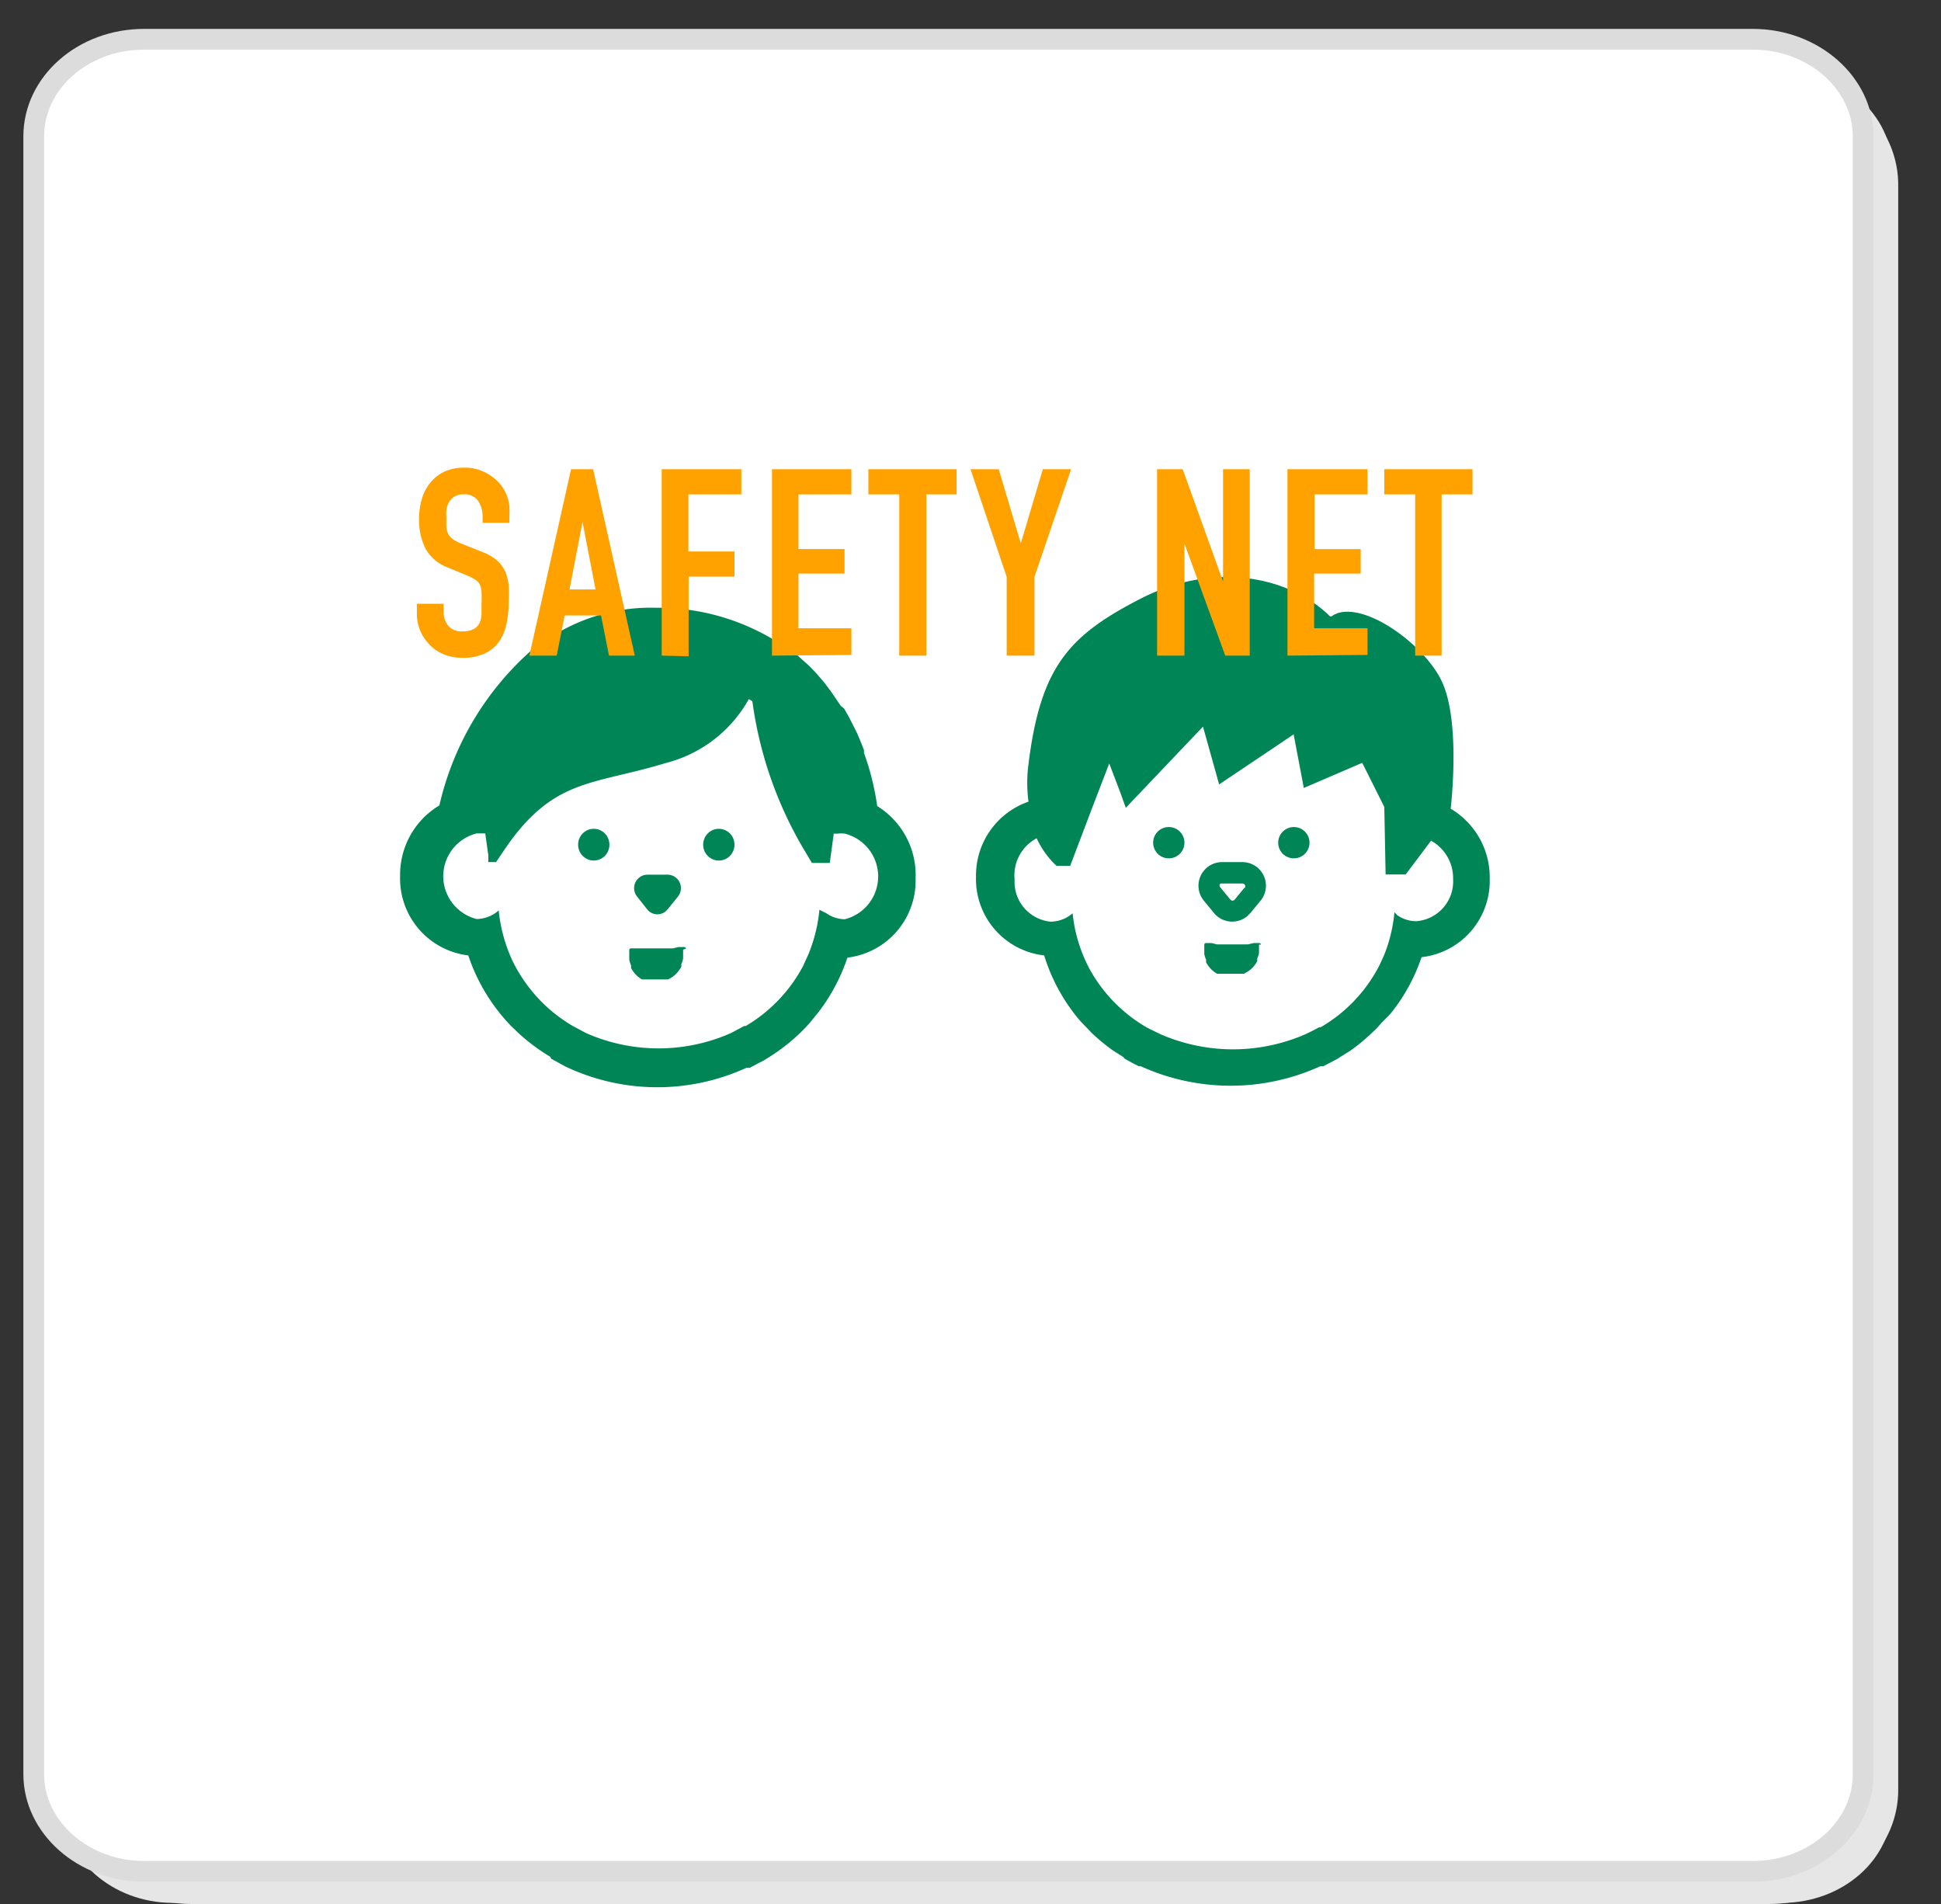 <svg id="レイヤー_1" data-name="レイヤー 1" xmlns="http://www.w3.org/2000/svg" viewBox="0 0 88 86.31"><rect x="0" y="0" width="88" height="86.31" fill="#333333" stroke="none"/><defs><style>.cls-1{fill:#e6e6e6}.cls-3{fill:#008656}.cls-4{fill:#ffa200}</style></defs><path class="cls-1" d="M7.84 3.2h72.94c2.76 0 5 2 5 4.4v74.26c0 2.43-2.24 4.4-5 4.4H7.84c-2.76 0-5-2-5-4.4V7.6c0-2.43 2.24-4.4 5-4.4z"/><path class="cls-1" d="M80.18 4.93a3.71 3.71 0 013.92 3.45v72.76a3.71 3.71 0 01-3.92 3.45H8.72a3.71 3.71 0 01-3.92-3.45V8.38a3.71 3.71 0 013.92-3.45h71.46m0-1.76H8.72c-3.25 0-5.88 2.32-5.88 5.17v72.8c0 2.86 2.63 5.17 5.88 5.17h71.46c3.25 0 5.88-2.32 5.88-5.17V8.38c0-2.86-2.63-5.17-5.88-5.17z"/><path d="M6.53 1.78h72.94c2.76 0 5 2 5 4.4v74.25c0 2.43-2.24 4.4-5 4.4H6.53c-2.76 0-5-2-5-4.4V6.18c0-2.43 2.24-4.4 5-4.4z" fill="#fff" stroke="#dcdcdc" stroke-miterlimit="10" stroke-width=".94"/><ellipse class="cls-3" cx="26.92" cy="38.29" rx=".71" ry=".72"/><ellipse class="cls-3" cx="32.59" cy="38.29" rx=".71" ry=".72"/><path class="cls-3" d="M31.1 43a.08.08 0 00-.09-.07h-.25l-.25.06h-1.9a.08.08 0 00-.08.06 1.14 1.14 0 000 .13 1.09 1.09 0 000 .13 1.29 1.29 0 000 .14v.06a1.28 1.28 0 00.08.25v.12a1.41 1.41 0 00.13.2 1.24 1.24 0 00.37.32h1.18l.19-.11a1.31 1.31 0 00.28-.27 1.41 1.41 0 00.13-.2v-.12a1 1 0 00.08-.25v-.13a1.29 1.29 0 000-.14 1.09 1.09 0 000-.13zM29.34 41.22a.59.59 0 00.83.1l.1-.1.46-.57a.61.61 0 00-.46-1h-.92a.61.61 0 00-.46 1z"/><path class="cls-3" d="M39.77 36.54a11.85 11.85 0 00-.6-2.41V34c-.07-.18-.14-.36-.22-.55l-.1-.23-.23-.46-.15-.29-.2-.35-.15-.12-.42-.62-.09-.12-.24-.32-.25-.29-.12-.14-.24-.25-.11-.11-.25-.22-.13-.12-.27-.23-.12-.09-.35-.25h-.07a10.19 10.19 0 00-5.73-1.69 8.37 8.37 0 00-4.2 1l-.12.06-.35.21-.14.09-.34.24-.11.09-.35.27h-.06a13.37 13.37 0 00-4.14 7 3.66 3.66 0 00-1.78 3.2 3.51 3.51 0 003.09 3.6 8.45 8.45 0 001.29 2.44q.19.25.42.51a5.26 5.26 0 00.4.41l.06.06a8.6 8.6 0 001.54 1.17l.06.1.35.19.27.15.13.06a9.7 9.7 0 008.1 0H34l.3-.16.33-.17.11-.07a8.6 8.6 0 001.52-1.16q.24-.23.46-.48l.21-.26.21-.26a8.45 8.45 0 001.28-2.43 3.51 3.51 0 003.09-3.6 3.67 3.67 0 00-1.74-3.27zm-2.62 4.7a7.06 7.06 0 01-.49 2l-.09.2c-.06.12-.11.25-.17.37a6.94 6.94 0 01-2.59 2.7h-.07l-.3.16-.3.16a8.12 8.12 0 01-6.57 0l-.3-.16-.3-.16a6.94 6.94 0 01-2.61-2.71 5.47 5.47 0 01-.25-.53 7.06 7.06 0 01-.5-2 1.53 1.53 0 01-1 .39 2 2 0 010-3.88H22l.14 1v.3h.35c.33-.49.63-.94.88-1.25 2-2.53 3.72-2.3 6.81-3.24a6 6 0 003.77-2.9l.16.1a17.87 17.87 0 002.44 6.89l.26.44h.81l.18-1.33h.16a1.46 1.46 0 01.34 0 2 2 0 010 3.88 1.49 1.49 0 01-.85-.28zM65.77 36.66c.11-1 .36-4.18-.41-5.79s-3.32-3.5-4.7-3.08l-.17.07-.12.08h-.07c-1.89-1.86-5.31-2.48-8.57-.81s-4.55 3.08-5.1 7.5a6.46 6.46 0 000 1.71 3.54 3.54 0 00-2.38 3.41 3.48 3.48 0 003.09 3.56 8.31 8.31 0 001.66 3l.36.37.1.11a8.55 8.55 0 001 .83l.46.29.08.09.31.17.31.16h.09a9.83 9.83 0 008.16 0H60l.33-.17.3-.16.14-.09.45-.28a8.54 8.54 0 001-.83 4.37 4.37 0 00.42-.44L63 46l.17-.21a8.31 8.31 0 001.28-2.4 3.48 3.48 0 003.09-3.56 3.61 3.61 0 00-1.77-3.17zm-2.55 4.69a6.88 6.88 0 01-.49 2l-.08.17c-.06.13-.12.27-.19.39a6.88 6.88 0 01-2.59 2.66h-.07l-.3.16-.31.15a8.22 8.22 0 01-6.58 0l-.31-.15-.3-.15a6.89 6.89 0 01-2.61-2.67 6.81 6.81 0 01-.76-2.51 1.54 1.54 0 01-1 .38A1.81 1.81 0 0146 39.87 1.9 1.9 0 0147 38a4 4 0 00.9 1.25h.62l1-2.64.77-2 .53 1.39.22.62 2.31-2.43 1.19-1.25.56 2 .17.62 2.46-1.65.92-.62.38 2 .08.43 2.65-1.14 1 2 .06 3.06h.91l1.15-1.53a1.94 1.94 0 011 1.74 1.81 1.81 0 01-1.68 1.91 1.51 1.51 0 01-.86-.28z"/><circle class="cls-3" cx="52.99" cy="38.2" r=".71"/><circle class="cls-3" cx="58.66" cy="38.2" r=".71"/><path class="cls-3" d="M57.17 42.82a.08.08 0 00-.09-.07h-.25l-.25.06h-1.4l-.25-.06h-.25a.08.08 0 00-.08.06 1.17 1.17 0 000 .13 1.1 1.1 0 000 .12v.19a1.23 1.23 0 00.08.25v.12a1.38 1.38 0 00.13.2 1.23 1.23 0 00.37.32h1.22l.19-.11a1.31 1.31 0 00.28-.26 1.38 1.38 0 00.13-.2v-.12a1 1 0 00.08-.25v-.13a1.26 1.26 0 000-.13 1.06 1.06 0 000-.12zM56.33 39.08h-.92a1.07 1.07 0 00-.83 1.75l.46.56a1.07 1.07 0 001.51.14l.14-.14.46-.56a1.07 1.07 0 00-.83-1.75zm.1 1.15l-.46.56a.13.13 0 01-.18 0l-.46-.56a.13.13 0 010-.18h1a.13.13 0 01.1.21z"/><path class="cls-4" d="M23.09 23.7h-1.21v-.27a1.29 1.29 0 00-.2-.72.72.72 0 00-.66-.3.76.76 0 00-.4.09.8.8 0 00-.25.24 1 1 0 00-.13.35 2.32 2.32 0 000 .41 4.05 4.05 0 000 .42.79.79 0 00.09.3.67.67 0 00.21.23 1.9 1.9 0 00.37.19l.93.37a2.33 2.33 0 01.65.36 1.58 1.58 0 01.39.48 2.28 2.28 0 01.18.65 6.47 6.47 0 010 .83 4.34 4.34 0 01-.11 1 2.09 2.09 0 01-.34.78 1.7 1.7 0 01-.65.52 2.3 2.3 0 01-1 .19 2.16 2.16 0 01-.82-.15 1.93 1.93 0 01-.65-.43 2.09 2.09 0 01-.43-.63 1.94 1.94 0 01-.16-.79v-.45h1.21v.38a1 1 0 00.2.6.76.76 0 00.66.27 1.06 1.06 0 00.48-.09.65.65 0 00.27-.25 1 1 0 00.11-.4v-.52a4.88 4.88 0 000-.55.93.93 0 00-.09-.34.68.68 0 00-.22-.21 3 3 0 00-.36-.18l-.87-.36a1.91 1.91 0 01-1-.85 2.91 2.91 0 01-.29-1.36 3.08 3.08 0 01.13-.9 2 2 0 01.39-.74 1.8 1.8 0 01.63-.49 2.13 2.13 0 01.92-.18 2 2 0 01.83.17 2.12 2.12 0 01.65.44 1.83 1.83 0 01.55 1.31zM24 29.72l1.89-8.45h1l1.89 8.45h-1.17l-.36-1.82H25.6l-.36 1.82zm3-3l-.59-3.06-.59 3.06zM30 29.72v-8.45h3.61v1.14h-2.4V25h2.09v1.14h-2.08v3.61zM35 29.72v-8.45h3.6v1.14h-2.4v2.48h2.09V26H36.2v2.48h2.4v1.21zM40.77 29.72v-7.31h-1.4v-1.14h4v1.14H42v7.31zM45.64 29.72v-3.57L44 21.27h1.28l1 3.36 1-3.36h1.28l-1.66 4.88v3.57zM52.46 29.72v-8.45h1.16l1.83 5.09v-5.09h1.21v8.45h-1.11l-1.85-5.08v5.08zM58.37 29.72v-8.45H62v1.14h-2.4v2.48h2.09V26h-2.11v2.48H62v1.21zM64.16 29.72v-7.31h-1.4v-1.14h4v1.14h-1.4v7.31z"/></svg>